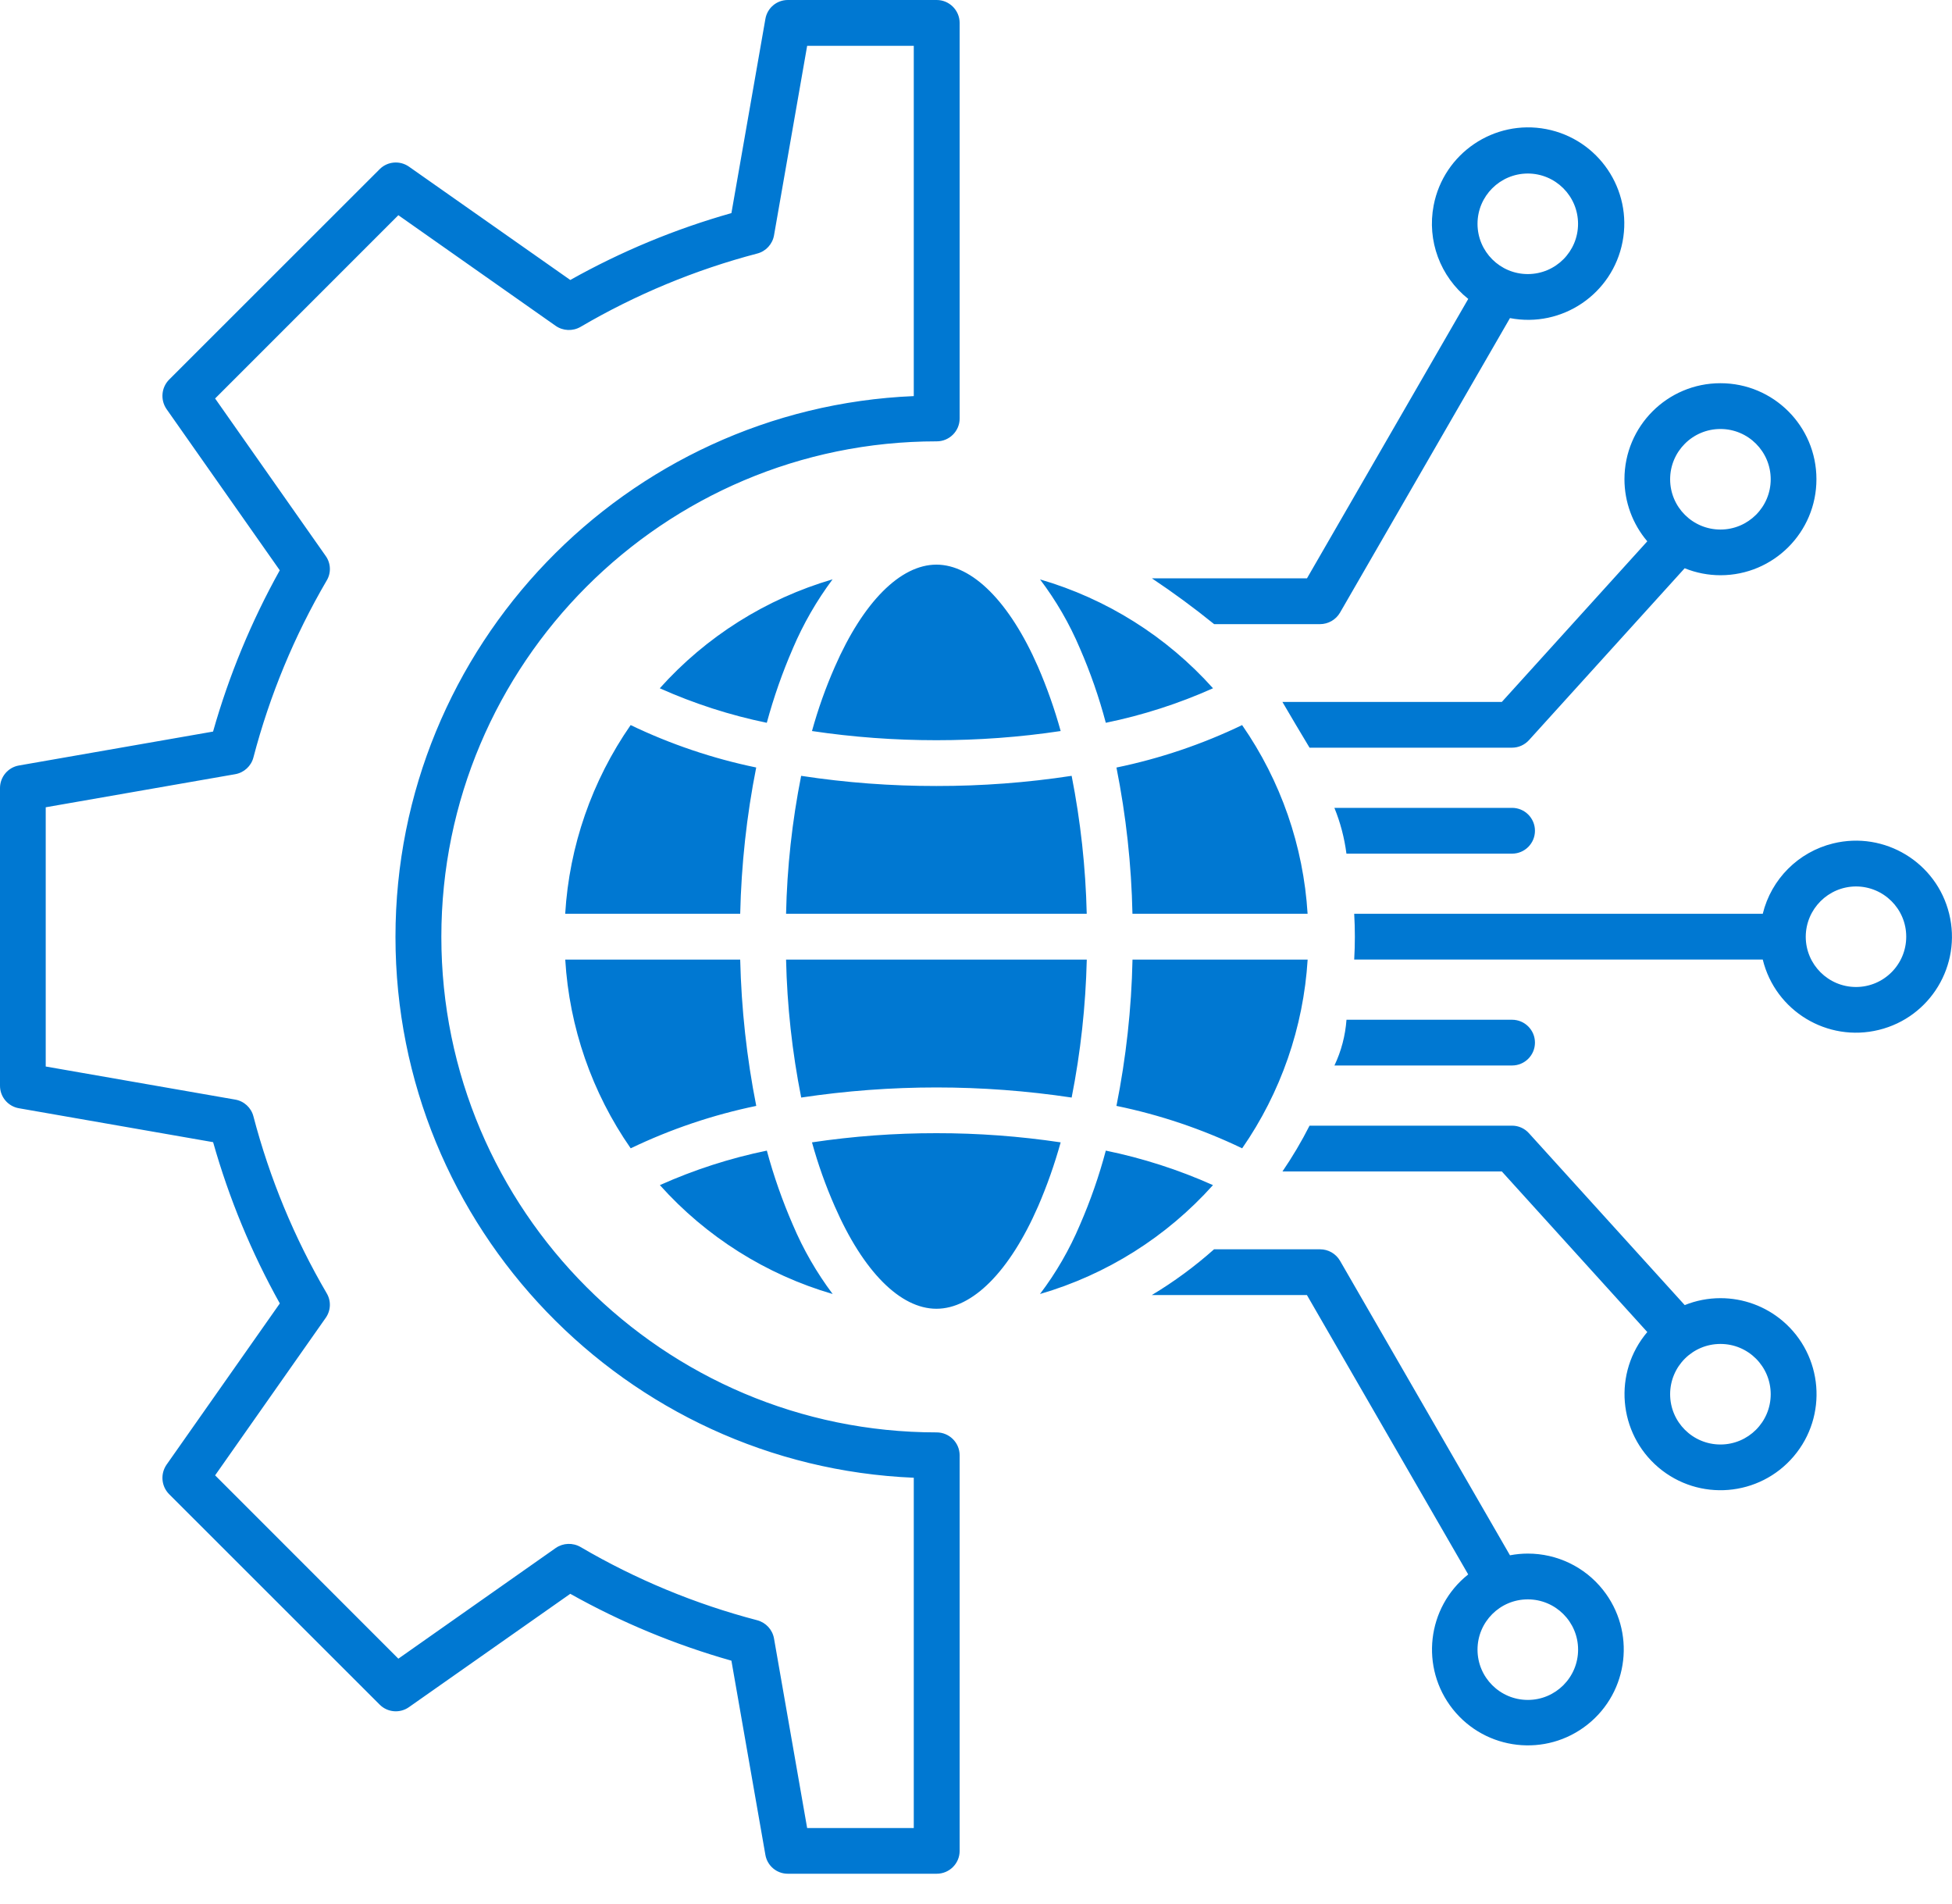 <svg width="40" height="39" viewBox="0 0 40 39" fill="none" xmlns="http://www.w3.org/2000/svg">
<g clip-path="url(#clip0_378_6466)">
<path fill-rule="evenodd" clip-rule="evenodd" d="M21.311 26.511C21.642 26.075 21.916 25.599 22.129 25.096C22.344 24.602 22.522 24.093 22.66 23.573C23.415 23.728 24.152 23.965 24.856 24.28C23.906 25.34 22.678 26.114 21.311 26.511H21.311ZM19.189 23.216C18.335 23.215 17.483 23.278 16.639 23.404C16.763 23.853 16.919 24.292 17.107 24.718C17.689 26.049 18.448 26.813 19.189 26.813C19.929 26.813 20.689 26.049 21.271 24.718C21.456 24.291 21.61 23.852 21.735 23.404C20.892 23.278 20.04 23.215 19.188 23.216H19.189ZM15.714 23.573C15.854 24.093 16.033 24.602 16.248 25.096C16.461 25.599 16.735 26.074 17.063 26.511C15.697 26.113 14.471 25.339 13.522 24.28C14.225 23.965 14.96 23.728 15.714 23.573H15.714ZM15.168 19.66C15.192 20.666 15.301 21.669 15.497 22.657C14.607 22.841 13.743 23.133 12.924 23.526C12.13 22.385 11.666 21.047 11.583 19.66H15.168ZM22.27 19.66C22.247 20.609 22.144 21.555 21.96 22.486C20.123 22.21 18.255 22.21 16.418 22.486C16.233 21.555 16.129 20.609 16.108 19.66H22.27ZM23.206 19.66H26.796C26.71 21.047 26.246 22.385 25.454 23.526C24.634 23.132 23.769 22.84 22.878 22.657C23.075 21.669 23.186 20.667 23.207 19.66H23.206ZM22.878 15.725C23.768 15.541 24.634 15.249 25.453 14.855C26.246 15.997 26.71 17.334 26.795 18.721H23.206C23.185 17.715 23.075 16.712 22.878 15.724V15.725ZM21.311 11.87C22.678 12.268 23.907 13.04 24.857 14.101C24.152 14.416 23.416 14.653 22.66 14.808C22.522 14.288 22.345 13.779 22.13 13.285C21.917 12.781 21.642 12.306 21.312 11.87H21.311ZM21.271 13.662C20.689 12.332 19.925 11.568 19.189 11.568C18.452 11.568 17.689 12.331 17.107 13.662C16.919 14.089 16.763 14.528 16.639 14.977C17.483 15.103 18.336 15.165 19.189 15.165C20.041 15.165 20.893 15.104 21.735 14.977C21.611 14.529 21.456 14.09 21.271 13.662H21.271ZM16.247 13.285C16.032 13.779 15.854 14.288 15.713 14.808C14.958 14.653 14.223 14.415 13.52 14.101C14.469 13.041 15.696 12.268 17.061 11.869C16.734 12.307 16.461 12.782 16.247 13.284L16.247 13.285ZM15.496 15.724C15.3 16.711 15.191 17.715 15.168 18.721H11.582C11.665 17.334 12.13 15.997 12.923 14.855C13.742 15.248 14.606 15.54 15.496 15.724ZM21.96 15.895C22.143 16.826 22.247 17.772 22.269 18.721H16.108C16.128 17.772 16.232 16.826 16.417 15.895C17.334 16.035 18.261 16.104 19.188 16.103C20.115 16.104 21.042 16.035 21.959 15.895H21.96ZM0.937 16.539L4.821 15.861C5.001 15.829 5.147 15.695 5.193 15.518C5.526 14.247 6.03 13.029 6.693 11.896C6.789 11.739 6.781 11.54 6.674 11.39L4.408 8.164L8.163 4.409L11.387 6.676C11.538 6.781 11.736 6.789 11.896 6.697C13.029 6.033 14.248 5.527 15.518 5.194C15.695 5.148 15.829 5.002 15.861 4.822L16.54 0.939H18.725V8.115C12.829 8.362 8.104 13.237 8.104 19.195C8.104 25.153 12.828 30.028 18.725 30.275V37.452H16.54L15.861 33.569C15.829 33.388 15.696 33.243 15.518 33.195C14.248 32.863 13.029 32.358 11.896 31.694C11.736 31.602 11.538 31.61 11.387 31.715L8.163 33.982L4.408 30.226L6.674 27C6.781 26.849 6.788 26.65 6.693 26.493C6.03 25.36 5.526 24.141 5.193 22.871C5.147 22.693 5.001 22.559 4.821 22.528L0.937 21.85V16.54V16.539ZM0.387 22.705C0.163 22.666 -0.001 22.471 2.79151e-06 22.243V16.145C2.79151e-06 15.918 0.163 15.722 0.387 15.683L4.366 14.988C4.692 13.837 5.151 12.729 5.733 11.684L3.412 8.38C3.284 8.193 3.305 7.941 3.464 7.779L7.78 3.466C7.94 3.305 8.194 3.284 8.38 3.414L11.686 5.736C12.729 5.151 13.837 4.691 14.988 4.366L15.684 0.389C15.722 0.163 15.917 -0.001 16.145 2.77827e-06H19.193C19.452 -0.001 19.663 0.209 19.665 0.468C19.665 0.468 19.665 0.469 19.665 0.47V8.573C19.665 8.833 19.453 9.043 19.194 9.042C19.194 9.042 19.193 9.042 19.193 9.042C13.595 9.042 9.044 13.597 9.044 19.194C9.044 24.792 13.595 29.346 19.193 29.346C19.452 29.346 19.663 29.554 19.665 29.814C19.665 29.814 19.665 29.814 19.665 29.815V37.92C19.665 38.179 19.453 38.389 19.193 38.388C19.193 38.388 19.193 38.388 19.193 38.388H16.145C15.917 38.389 15.722 38.225 15.684 38L14.988 34.023C13.837 33.697 12.729 33.238 11.686 32.653L8.38 34.975C8.194 35.106 7.94 35.084 7.78 34.923L3.464 30.61C3.305 30.448 3.284 30.196 3.412 30.009L5.734 26.704C5.151 25.66 4.693 24.551 4.367 23.4L0.387 22.705ZM36.285 9.819C36.285 10.387 35.824 10.849 35.255 10.849C34.686 10.849 34.224 10.388 34.224 9.819C34.224 9.251 34.685 8.789 35.254 8.789C35.254 8.789 35.256 8.789 35.256 8.789C35.824 8.789 36.285 9.251 36.285 9.819ZM38.031 18.161C38.6 18.161 39.062 18.621 39.062 19.189C39.063 19.758 38.603 20.22 38.034 20.221C37.466 20.221 37.004 19.761 37.003 19.193V19.191C37.005 18.624 37.464 18.164 38.031 18.161ZM36.285 28.564C36.285 29.132 35.824 29.594 35.255 29.594C34.686 29.594 34.224 29.133 34.224 28.564C34.224 27.995 34.685 27.534 35.254 27.534C35.254 27.534 35.256 27.534 35.256 27.534C35.824 27.534 36.285 27.995 36.285 28.564ZM32.338 33.796C32.338 34.365 31.877 34.827 31.308 34.827C30.739 34.827 30.277 34.366 30.277 33.797C30.277 33.229 30.738 32.767 31.306 32.767C31.874 32.766 32.337 33.226 32.338 33.795V33.796ZM31.306 3.555C31.874 3.555 32.336 4.015 32.337 4.584C32.338 5.152 31.878 5.614 31.309 5.615C30.74 5.616 30.278 5.155 30.277 4.587V4.585C30.277 4.017 30.738 3.557 31.306 3.555ZM33.288 9.818C33.288 10.284 33.454 10.735 33.756 11.09L30.775 14.381H26.279C26.462 14.695 26.648 15.007 26.835 15.318H30.985C31.117 15.318 31.242 15.261 31.331 15.164L34.522 11.642C34.755 11.736 35.004 11.785 35.256 11.785C36.342 11.785 37.223 10.904 37.222 9.817C37.222 8.73 36.341 7.85 35.254 7.851C34.168 7.851 33.288 8.732 33.288 9.818H33.288ZM24.879 12.787H27.049C27.218 12.787 27.374 12.697 27.459 12.552L30.942 6.517C32.01 6.723 33.044 6.022 33.249 4.953C33.455 3.884 32.754 2.851 31.685 2.645C30.617 2.44 29.583 3.141 29.378 4.209C29.239 4.93 29.513 5.667 30.087 6.124L26.782 11.849H23.605C24.044 12.142 24.469 12.454 24.88 12.787H24.879ZM23.604 26.532H26.781L30.086 32.256C29.237 32.931 29.096 34.167 29.771 35.017C30.447 35.866 31.683 36.006 32.532 35.331C33.381 34.656 33.522 33.42 32.847 32.571C32.474 32.101 31.906 31.828 31.306 31.829C31.184 31.829 31.062 31.841 30.942 31.864L27.459 25.829C27.374 25.684 27.218 25.594 27.049 25.595H24.878C24.483 25.946 24.057 26.26 23.603 26.532L23.604 26.532ZM26.281 24H30.775L33.756 27.29C33.053 28.119 33.156 29.36 33.984 30.064C34.813 30.767 36.054 30.664 36.757 29.836C37.46 29.008 37.358 27.766 36.53 27.063C36.174 26.761 35.723 26.596 35.256 26.596C35.005 26.596 34.756 26.644 34.523 26.738L31.331 23.217C31.243 23.118 31.117 23.062 30.985 23.062H26.835C26.671 23.386 26.485 23.699 26.28 24H26.281ZM27.344 21.829H30.985C31.244 21.829 31.454 21.619 31.454 21.36C31.454 21.102 31.244 20.892 30.985 20.892H27.592C27.568 21.217 27.485 21.535 27.345 21.829H27.344ZM27.75 19.659H36.122C36.38 20.714 37.446 21.359 38.501 21.1C39.556 20.842 40.201 19.776 39.942 18.721C39.684 17.667 38.618 17.021 37.563 17.28C36.852 17.454 36.296 18.01 36.122 18.721H27.75C27.768 19.034 27.768 19.346 27.75 19.659ZM27.591 17.489C27.549 17.167 27.467 16.851 27.344 16.551H30.985C31.244 16.551 31.454 16.761 31.454 17.02C31.454 17.279 31.244 17.489 30.985 17.489H27.592H27.591Z" fill="#0078D2"/>
</g>
<defs>
<clipPath id="clip0_378_6466">
<rect width="40" height="38.388" fill="white"/>
</clipPath>
</defs>
</svg>
